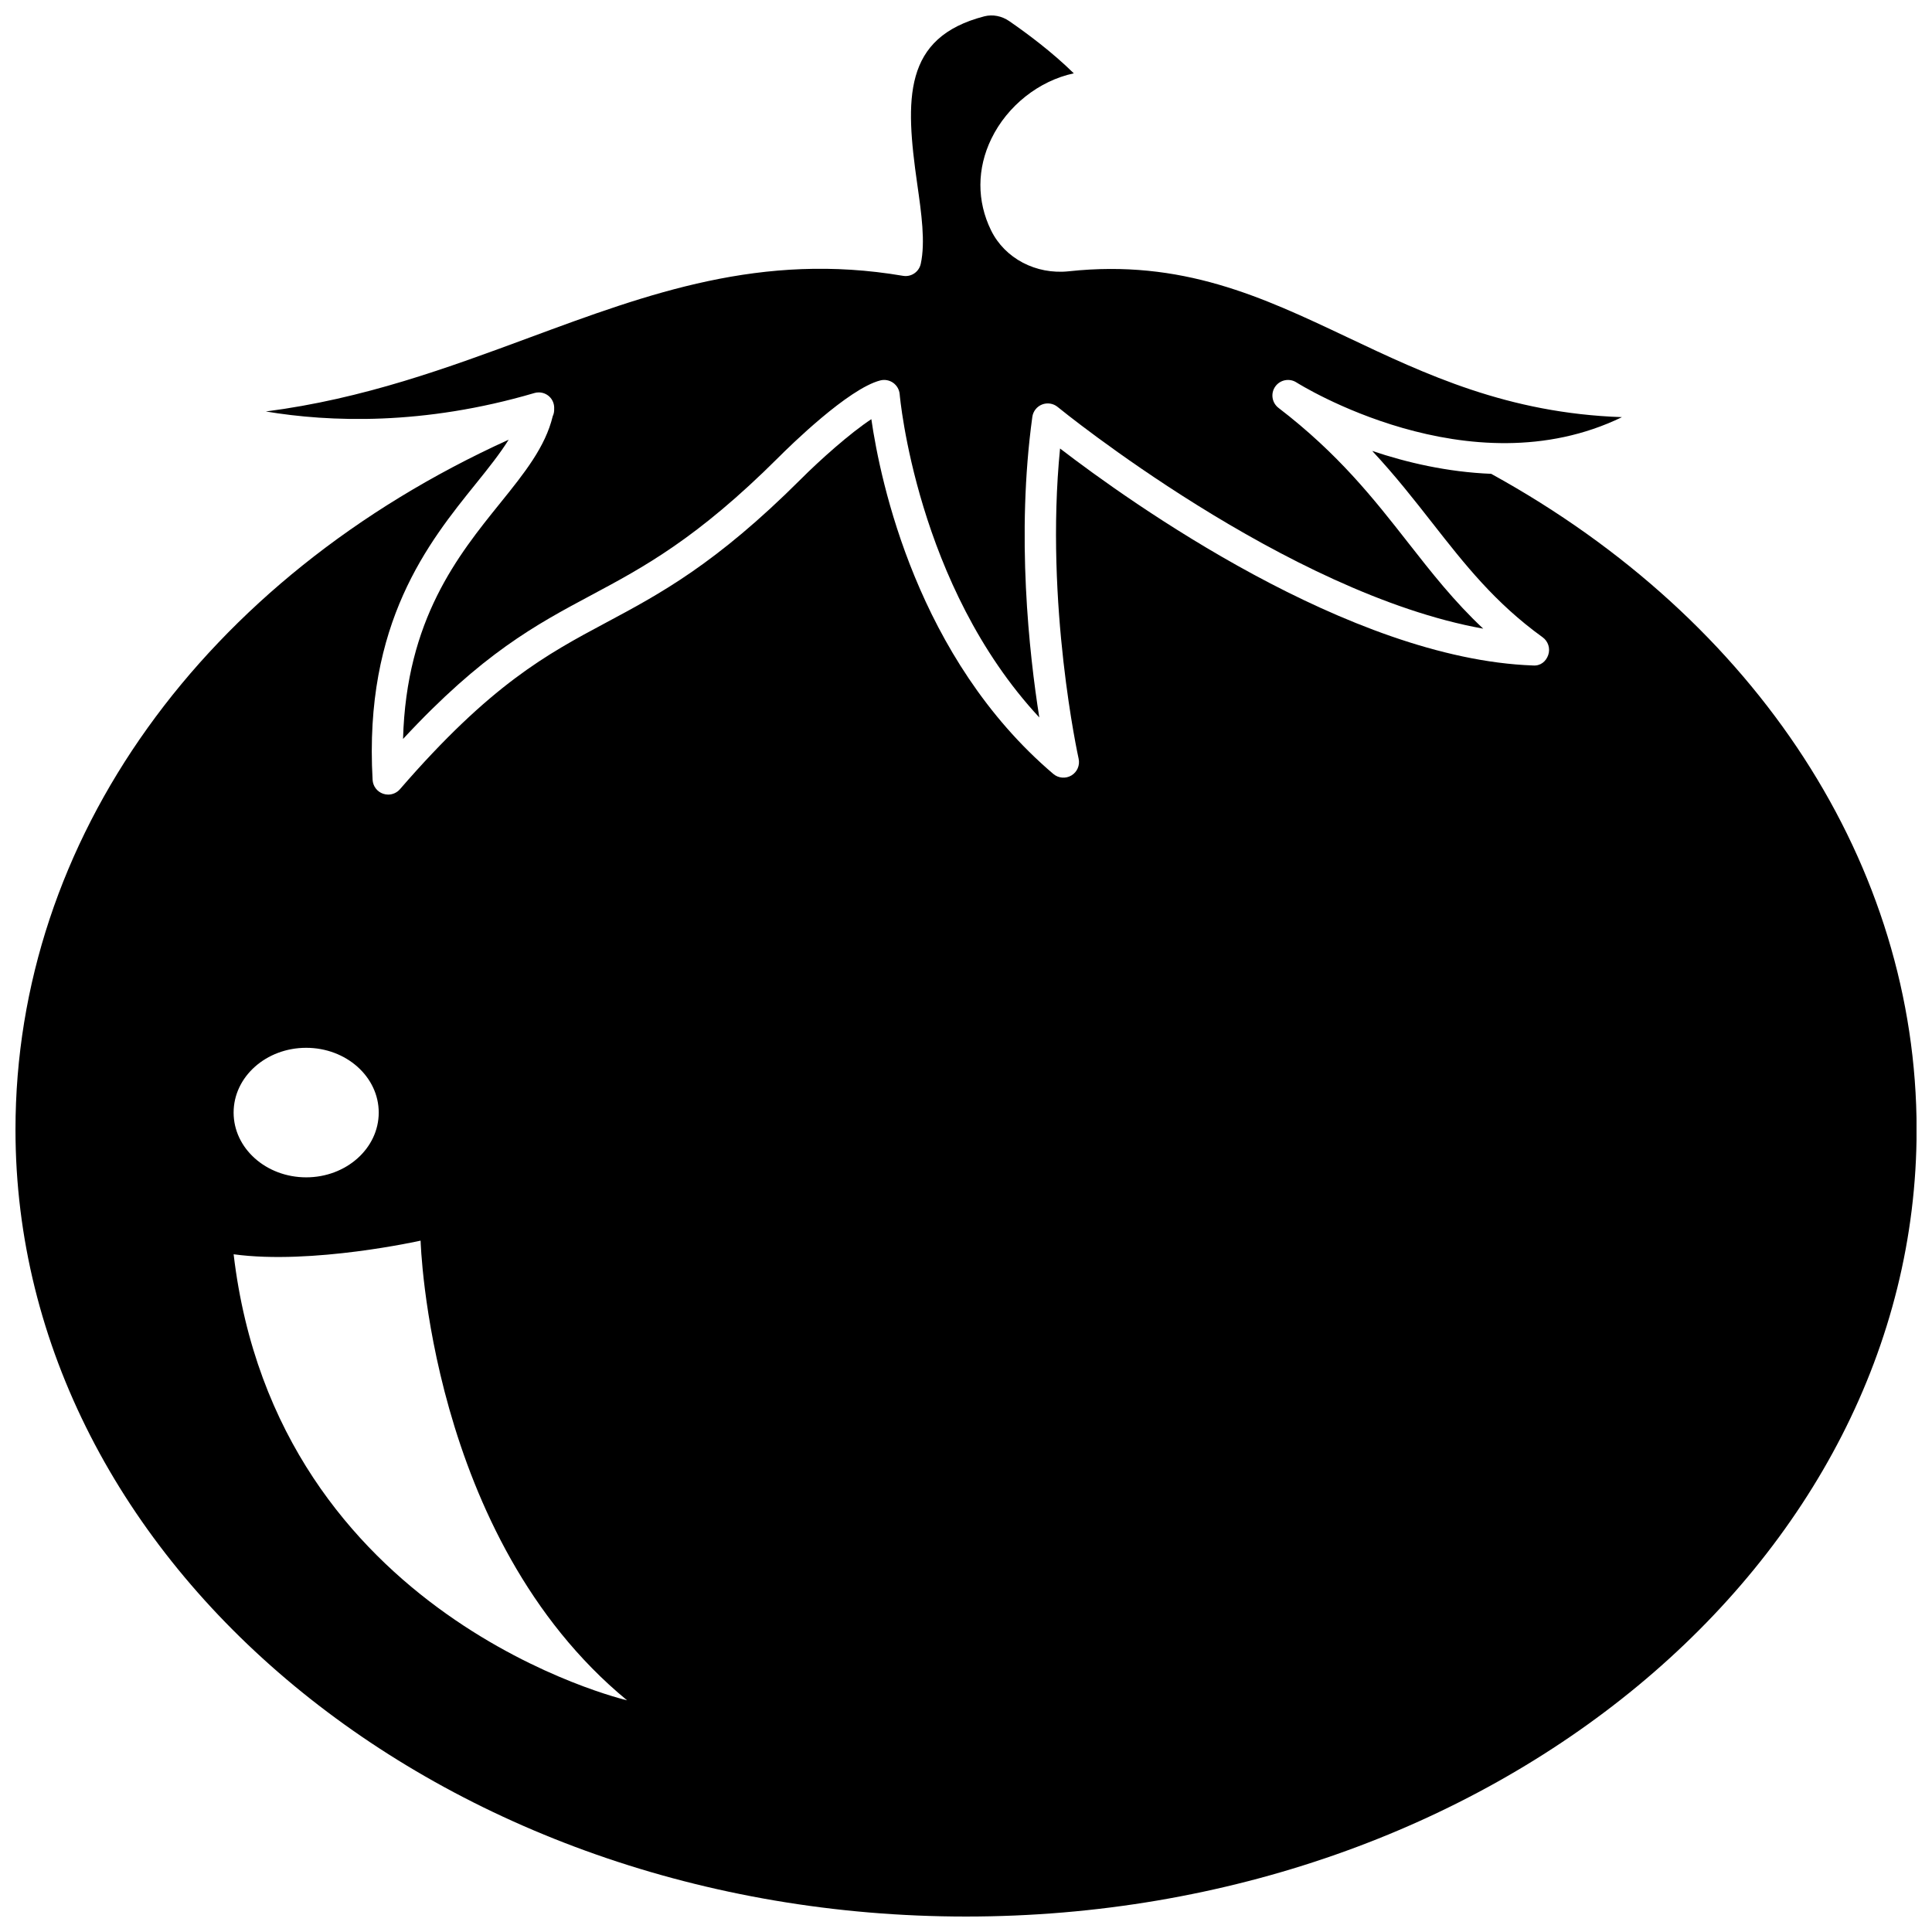 <?xml version="1.0" encoding="UTF-8"?>
<!-- Uploaded to: SVG Repo, www.svgrepo.com, Generator: SVG Repo Mixer Tools -->
<svg width="800px" height="800px" version="1.1" viewBox="144 144 512 512" xmlns="http://www.w3.org/2000/svg">
 <defs>
  <clipPath id="b">
   <path d="m148.09 255h503.81v396.9h-503.81z"/>
  </clipPath>
  <clipPath id="a">
   <path d="m214 148.09h360v191.91h-360z"/>
  </clipPath>
 </defs>
 <g>
  <g clip-path="url(#b)">
   <path d="m539.3 269.64c-0.031-0.016-0.051-0.051-0.082-0.07-11.668-0.461-22.555-3.023-31.566-6.07 6.082 6.519 11.09 12.91 16.004 19.188 8.492 10.836 16.508 21.074 29.152 30.191 1.473 1.066 2.082 2.969 1.492 4.691-0.594 1.723-2.051 2.953-4.055 2.789-48.715-1.75-106.83-43.305-125.32-57.5-4.086 41.27 4.828 81.773 4.922 82.199 0.387 1.734-0.375 3.523-1.895 4.438-1.516 0.914-3.461 0.754-4.809-0.391-36.07-30.688-45.836-77.5-48.227-94.02-5.578 3.66-13.586 10.789-18.789 16.008-22.422 22.359-37.207 30.262-51.508 37.906-15.695 8.391-30.523 16.316-54.629 44.152-0.801 0.922-1.945 1.426-3.125 1.426-0.445 0-0.895-0.074-1.328-0.223-1.594-0.539-2.695-1.996-2.793-3.676-2.359-41.656 14.852-62.98 27.418-78.555 3.312-4.109 6.336-7.902 8.641-11.598-80.891 36.742-130.7 105.99-130.7 182.84 0 114.99 113 208.54 251.91 208.54s251.91-93.551 251.91-208.54c-0.004-69.938-42.098-134.89-112.61-173.72zm-314.16 152.04c10.621 0 19.227 7.684 19.227 17.164 0 9.477-8.609 17.164-19.227 17.164-10.617-0.004-19.23-7.684-19.23-17.168 0-9.477 8.613-17.16 19.23-17.16zm-19.23 54.715c20.777 2.84 49.555-3.613 49.555-3.613s2.066 78.461 54.719 121.82c0 0-92.914-21.68-104.27-118.21z"/>
  </g>
  <g clip-path="url(#a)">
   <path d="m285.61 248.16c0.383-0.113 0.777-0.168 1.164-0.168 1.008 0 1.992 0.367 2.762 1.062 0.941 0.848 1.402 2.078 1.324 3.324 0.027 0.676-0.098 1.328-0.383 1.934-1.949 8.113-7.492 15.051-13.906 22.996-11.207 13.891-24.895 30.859-25.758 62.523 21.062-22.699 35.109-30.211 49.902-38.121 13.77-7.359 28.008-14.969 49.559-36.461 3.019-3.027 18.559-18.285 27.02-20.434 1.168-0.301 2.426-0.066 3.418 0.641 0.988 0.711 1.617 1.816 1.715 3.031 0.047 0.547 4.445 50.613 37 85.645-2.68-16.934-6.164-48.332-1.848-79.66 0.203-1.477 1.195-2.738 2.586-3.281 1.387-0.539 2.973-0.293 4.125 0.656 0.652 0.535 60.574 49.379 112.78 58.754-7.723-7.238-13.707-14.879-19.93-22.824-9.035-11.531-18.371-23.457-34.32-35.684-1.758-1.348-2.141-3.84-0.867-5.648 1.277-1.809 3.75-2.293 5.613-1.105 0.5 0.32 45.844 28.828 86.273 9.207-30.277-1.039-51.891-11.273-72.891-21.223-22.473-10.641-43.715-20.66-73.691-17.434-8.715 0.934-16.969-3.41-20.609-10.84-3.801-7.738-3.773-16.371 0.078-24.293 4.231-8.715 12.602-15.355 21.844-17.324-5.789-5.695-12.504-10.664-17.105-13.836-1.992-1.379-4.402-1.836-6.606-1.273-21.59 5.59-20.992 21.926-17.789 44.379 1.129 7.918 2.191 15.395 0.949 21.184-0.457 2.164-2.539 3.59-4.734 3.203-37.465-6.359-67.316 4.664-98.91 16.348-21.676 8.02-43.922 16.25-69.93 19.605 16.84 2.812 41.727 3.769 71.164-4.883z"/>
  </g>
 </g>
</svg>
